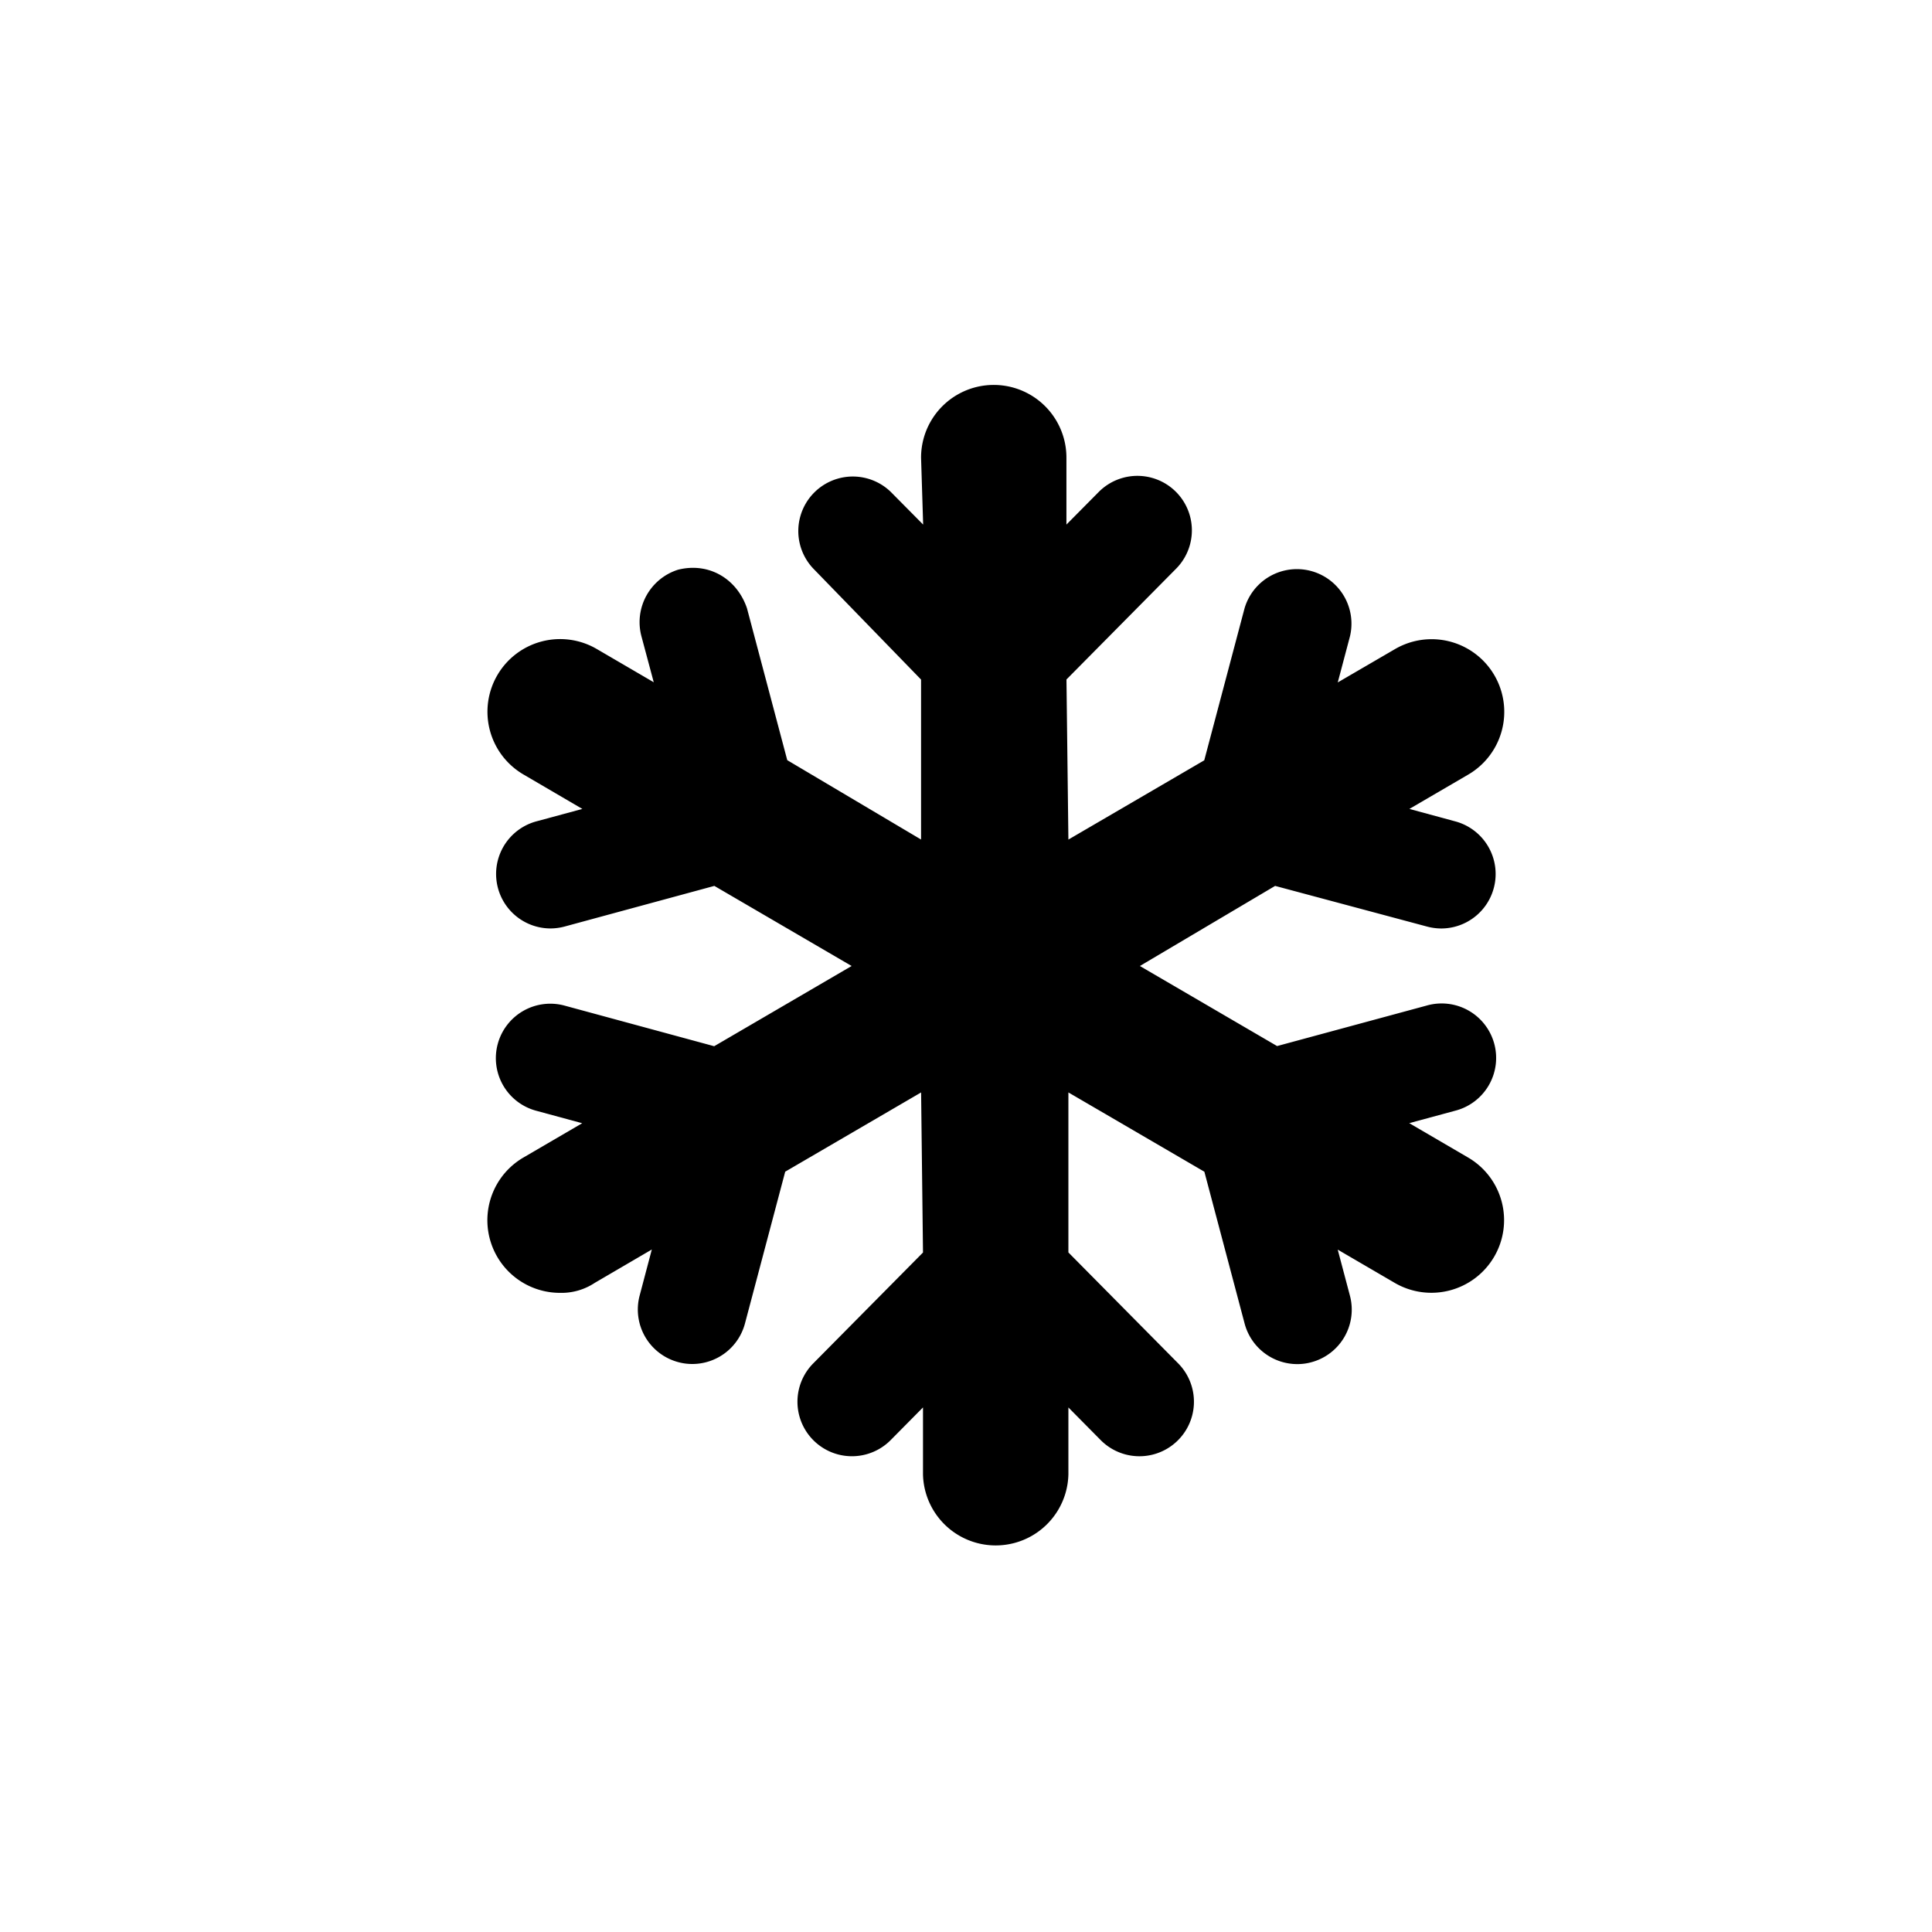 <svg id="Layer_1" data-name="Layer 1" xmlns="http://www.w3.org/2000/svg" viewBox="0 0 500 500"><path d="M386.69,325.24A18.82,18.82,0,0,1,360.94,332l-14.74-8.6,3.16,11.92a14.09,14.09,0,0,1-10,17.23,13.7,13.7,0,0,1-3.62.48,14.11,14.11,0,0,1-13.63-10.48l-10.42-39.31L276.5,282.72v41.41l28.41,28.71a14.11,14.11,0,0,1-20.06,19.85l-8.35-8.44v17.32a18.82,18.82,0,0,1-37.63,0V364.24l-8.35,8.44a14.1,14.1,0,0,1-20.07-19.82l28.42-28.71-.49-41.43-35.17,20.51-10.42,39.31A14.11,14.11,0,0,1,179.16,353a13.7,13.7,0,0,1-3.62-.48,14.09,14.09,0,0,1-10-17.23l3.15-11.92L153.93,332a15.57,15.57,0,0,1-9,2.59,18.79,18.79,0,0,1-9.51-35l15.25-8.9-11.94-3.24a14.09,14.09,0,1,1,7.38-27.2l38.72,10.51L220.4,250l-35.53-20.73-38.72,10.51a14.38,14.38,0,0,1-3.7.5,14.1,14.1,0,0,1-3.68-27.7l11.94-3.23-15.25-8.92a18.8,18.8,0,1,1,19-32.46l14.73,8.6L166,164.66a14.23,14.23,0,0,1,9.52-17.23c8.1-2,15.27,2.5,17.8,10l10.42,39.3,34.63,20.54V175.87l-27.9-28.73a14.11,14.11,0,0,1,20.08-19.82l8.36,8.44-.54-17.33a18.81,18.81,0,0,1,37.62,0v17.33l8.36-8.44a14.1,14.1,0,0,1,20.06,19.82L276,175.85l.5,41.43,35.16-20.51,10.42-39.31a14.12,14.12,0,0,1,27.29,7.23l-3.16,11.92L361,168a18.8,18.8,0,1,1,19,32.45l-15.25,8.9,11.94,3.24a14.1,14.1,0,0,1-3.68,27.7,14.4,14.4,0,0,1-3.71-.5L330,229.27,295,250l35.51,20.72,38.74-10.49a14.1,14.1,0,1,1,7.4,27.21l-11.94,3.23,15.24,8.9A18.76,18.76,0,0,1,386.69,325.24Z"/></svg>